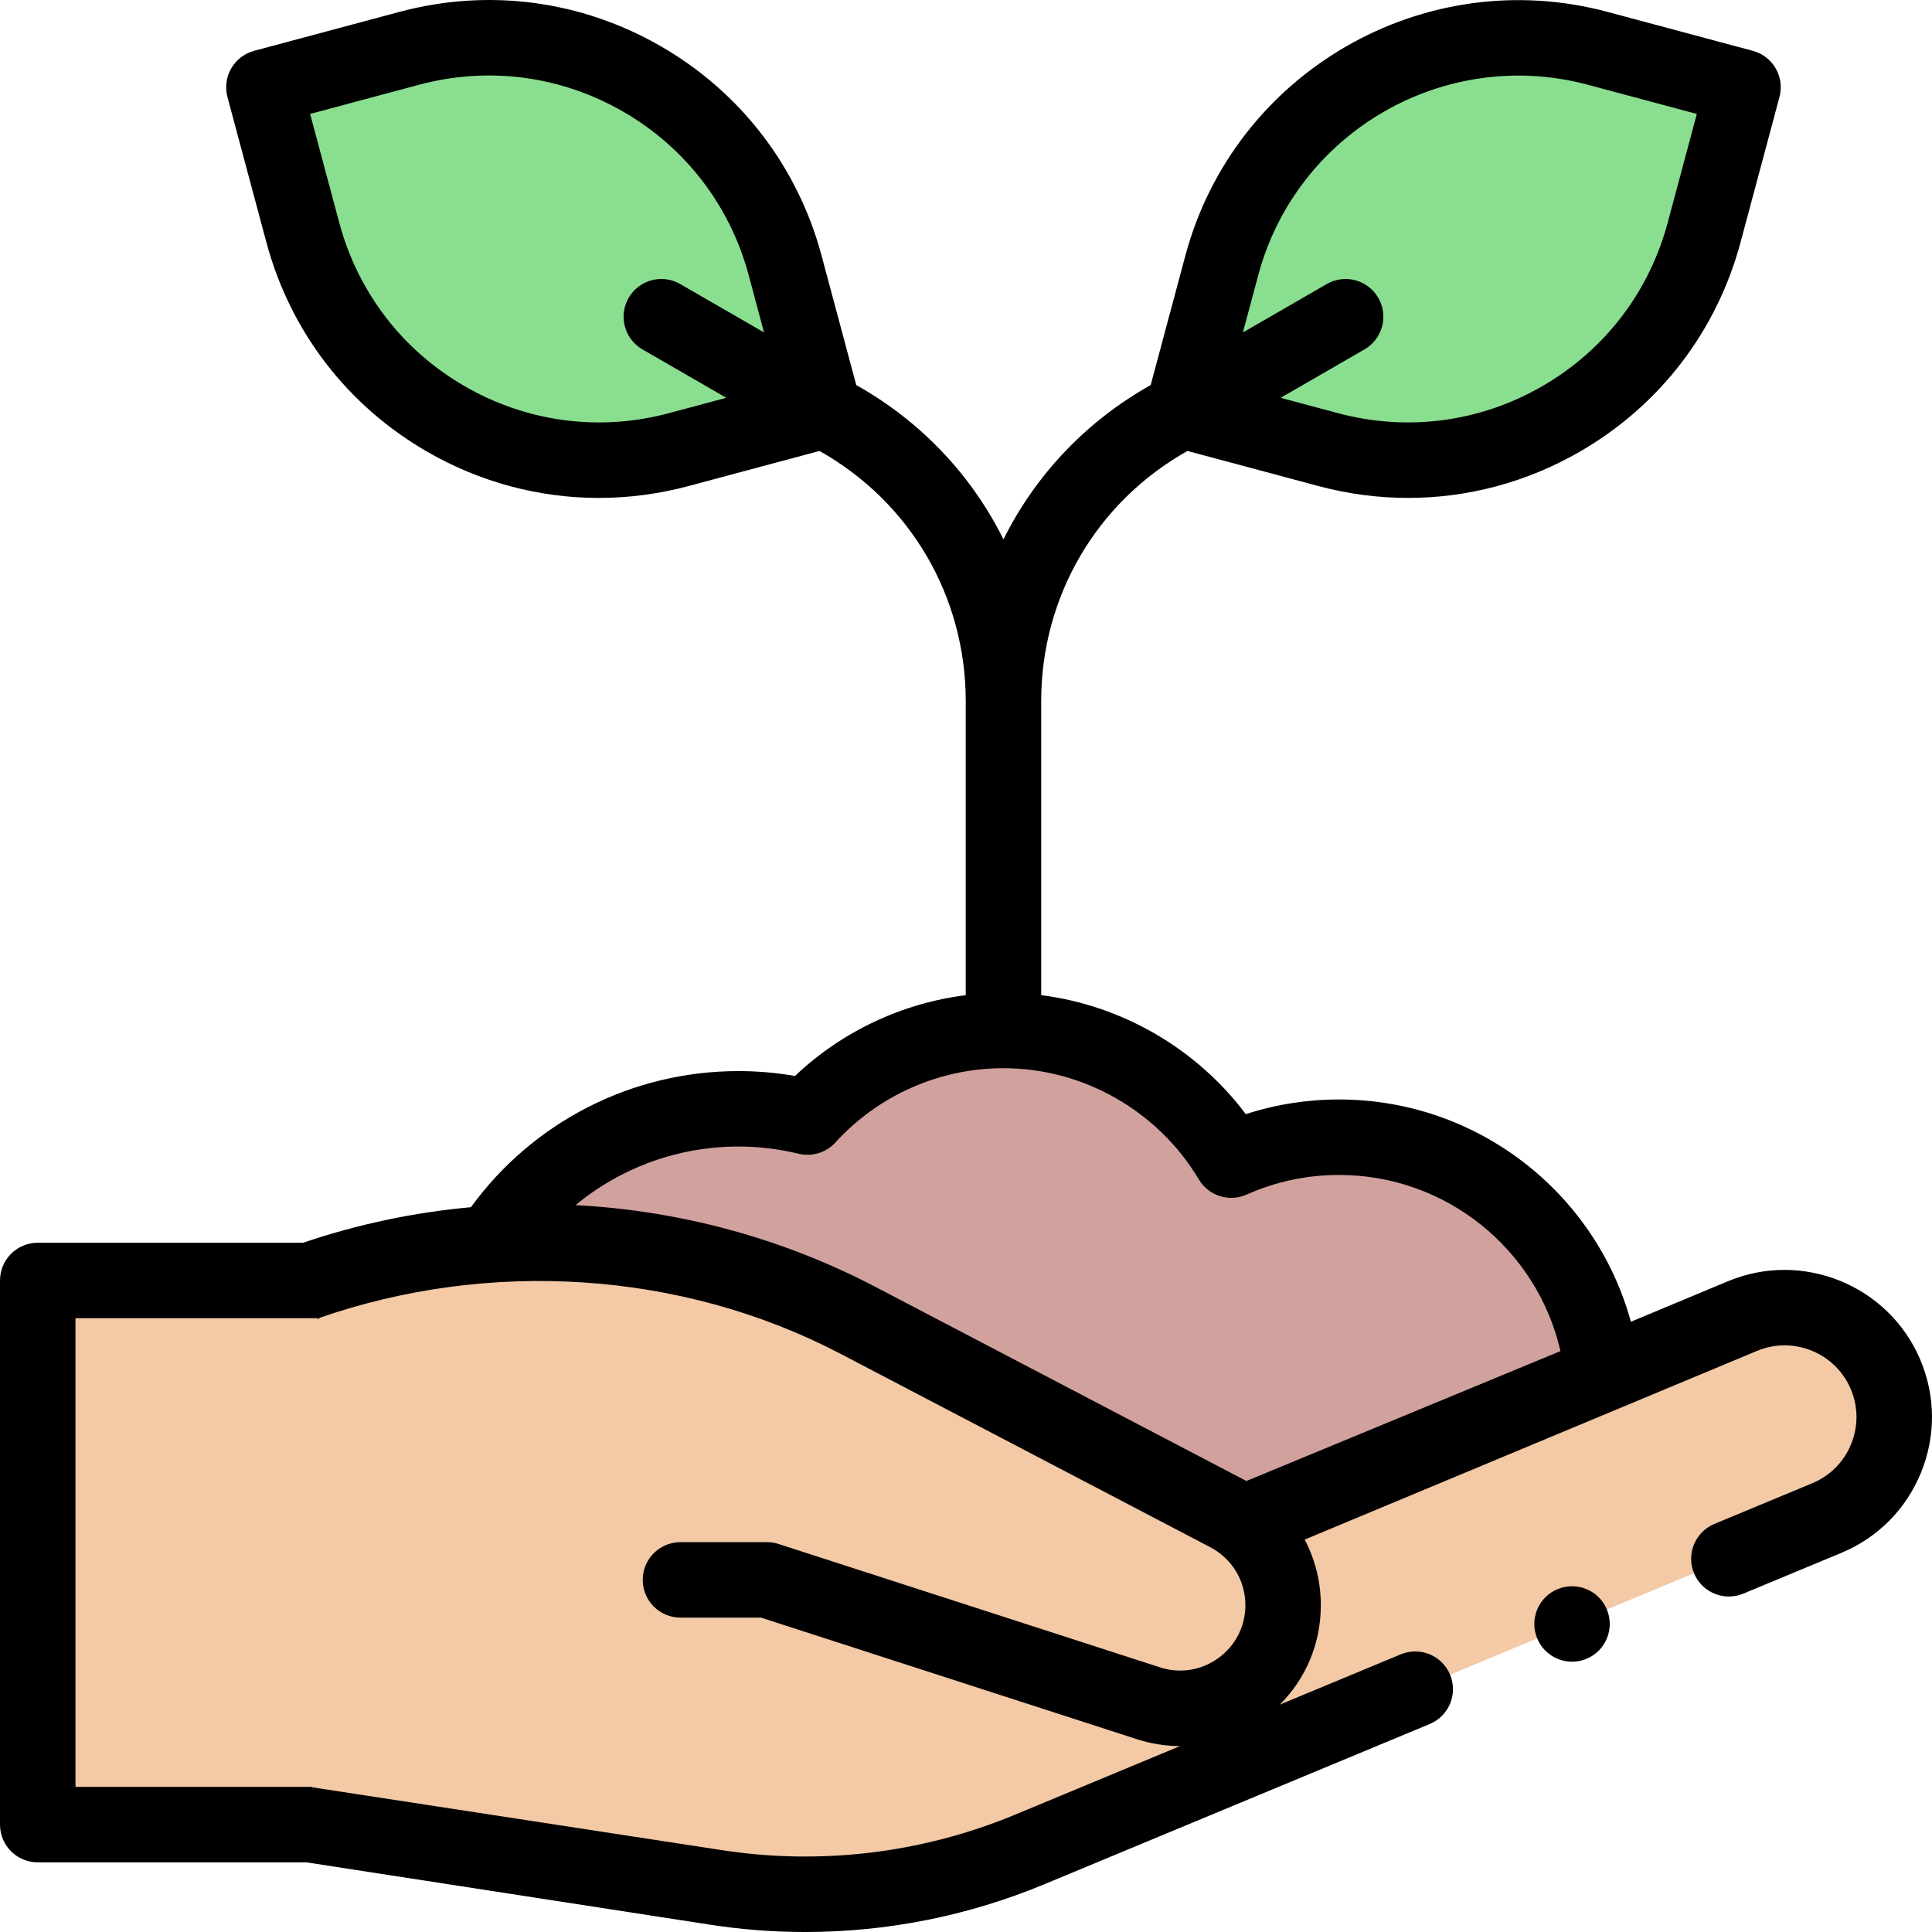 <svg id="Layer_1" enable-background="new 0 0 512.021 512.021" height="512" viewBox="0 0 512.021 512.021" width="512" xmlns="http://www.w3.org/2000/svg"><g id="XMLID_679_"><path id="XMLID_1258_" d="m354.87 301.384c-10.174 0-19.832 2.181-28.56 6.073-12.245-20.574-34.695-34.366-60.375-34.366-20.576 0-39.083 8.851-51.926 22.951-5.869-1.416-11.99-2.185-18.294-2.185-42.939 0-77.747 34.809-77.747 77.748s34.809 77.747 77.747 77.747c27.565 0 51.761-14.358 65.567-35.99 1.54.101 3.088.17 4.653.17 10.174 0 19.832-2.181 28.56-6.073 12.245 20.574 34.695 34.366 60.375 34.366 38.782 0 70.221-31.439 70.221-70.22 0-38.782-31.439-70.221-70.221-70.221z" fill="#d1a19e"/><path id="XMLID_1231_" d="m461.94 23.126-38.495-10.315c-43.401-11.629-88.012 14.127-99.642 57.528l-10.315 38.495 38.495 10.315c43.401 11.629 88.012-14.127 99.642-57.528z" fill="#89df8f"/><path id="XMLID_1230_" d="m69.94 23.126 38.495-10.315c43.401-11.629 88.012 14.127 99.642 57.528l10.315 38.495-38.495 10.315c-43.401 11.629-88.012-14.127-99.642-57.528z" fill="#89df8f"/><path id="XMLID_144_" d="m499.681 364.188c-6.238-14.665-23.139-21.55-37.849-15.418l-132.216 55.152-.014.003c-1.305-1.026-2.705-1.952-4.209-2.738l-98.007-51.266c-45.04-23.56-97.697-27.27-145.384-10.57v-.001h-72v144.208h72l107.109 16.545c28.24 4.481 57.17 1.061 83.588-9.88l211.427-87.904c14.877-6.183 21.861-23.306 15.555-38.131z" fill="#f3c9a6"/><g id="XMLID_141_"><g id="XMLID_142_"><g id="XMLID_150_"><path id="XMLID_156_" d="m508.883 360.274c-8.356-19.648-31.191-28.95-50.9-20.733l-25.766 10.748c-9.403-34.29-40.788-58.905-77.347-58.905-8.472 0-16.749 1.306-24.704 3.892-13.041-17.369-32.743-28.803-54.227-31.542v-77.949c0-27.748 14.763-52.805 38.764-66.272l34.692 9.296c7.87 2.109 15.857 3.152 23.793 3.152 15.83 0 31.454-4.152 45.53-12.279 21.133-12.201 36.25-31.902 42.565-55.473l10.314-38.495c1.43-5.334-1.736-10.818-7.071-12.247l-38.493-10.314c-48.663-13.039-98.851 15.941-111.889 64.599l-9.191 34.302c-17.165 9.617-30.589 23.923-39.013 40.888-8.424-16.965-21.848-31.271-39.012-40.888l-9.192-34.302c-6.315-23.571-21.433-43.271-42.565-55.473-21.132-12.2-45.751-15.443-69.323-9.126l-38.496 10.314c-2.563.687-4.746 2.362-6.072 4.659s-1.686 5.026-.999 7.588l10.315 38.495c6.315 23.571 21.433 43.272 42.565 55.473 14.077 8.127 29.698 12.279 45.53 12.279 7.934 0 15.924-1.043 23.793-3.152l34.692-9.296c24 13.467 38.763 38.524 38.763 66.272v77.958c-16.917 2.137-32.828 9.623-45.249 21.407-4.957-.859-9.974-1.292-14.977-1.292-28.215 0-54.397 13.408-70.914 36.074-15.051 1.371-29.99 4.494-44.477 9.42h-70.32c-5.522 0-10 4.477-10 10v144.208c0 5.523 4.478 10 10 10h71.232l106.31 16.422c8.591 1.363 17.237 2.04 25.864 2.04 21.575 0 43.021-4.235 63.129-12.562l102.368-42.561c5.1-2.121 7.515-7.973 5.395-13.073-2.119-5.1-7.976-7.515-13.072-5.395l-32.062 13.33c6.905-6.873 10.81-16.104 10.884-26.088.046-6.291-1.477-12.321-4.278-17.654l119.908-50.019c9.602-4.001 20.728.528 24.799 10.103 1.998 4.697 2.037 9.887.109 14.614s-5.586 8.41-10.3 10.37l-25.939 10.785c-5.1 2.121-7.515 7.973-5.395 13.073 1.598 3.845 5.318 6.164 9.237 6.164 1.279 0 2.58-.247 3.835-.769l25.939-10.785c9.676-4.023 17.184-11.582 21.141-21.285 3.958-9.702 3.879-20.355-.223-29.996zm-175.421-287.346c10.185-38.006 49.39-60.641 87.395-50.457l28.836 7.727-7.727 28.836c-4.933 18.411-16.74 33.798-33.247 43.328-16.506 9.531-35.733 12.062-54.147 7.129l-15.176-4.066 22.219-12.828c4.783-2.761 6.422-8.877 3.66-13.66-2.762-4.782-8.873-6.422-13.66-3.66l-22.219 12.828zm-163.196 19.668 22.219 12.828-15.176 4.066c-18.413 4.934-37.642 2.401-54.147-7.129-16.507-9.53-28.314-24.917-33.247-43.329l-7.727-28.835 28.835-7.727c18.414-4.934 37.643-2.401 54.147 7.128 16.507 9.53 28.314 24.918 33.247 43.329l4.066 15.175-22.218-12.827c-4.785-2.761-10.9-1.123-13.66 3.66-2.761 4.784-1.122 10.9 3.661 13.661zm152.602 346.845c-4.522 3.265-10.16 4.154-15.468 2.437l-101.065-32.691c-.995-.322-2.033-.485-3.078-.485h-22.921c-5.522 0-10 4.477-10 10s4.478 10 10 10h21.344l99.564 32.206c3.788 1.225 7.652 1.834 11.483 1.846l-43.854 18.233c-24.724 10.239-51.764 13.435-78.235 9.236l-107.872-16.547c-.505-.078.511-.117 0-.117h-62.763v-124.208h64.416c45.019-15.728 96.067-12.678 138.334 9.432l98.006 51.266c5.779 3.023 9.34 8.954 9.292 15.475-.041 5.579-2.659 10.652-7.183 13.917zm7.461-46.945c.05.027.099.054-.002.001l-98.305-51.436c-24.788-12.967-51.974-20.242-79.483-21.678 11.983-9.923 27.155-15.526 43.174-15.526 5.339 0 10.705.642 15.948 1.907 3.552.856 7.282-.289 9.738-2.987 11.396-12.51 27.627-19.685 44.534-19.685 21.117 0 40.959 11.296 51.782 29.48 2.593 4.357 8.035 6.084 12.666 4.019 7.746-3.455 15.985-5.206 24.487-5.206 28.322 0 52.504 19.67 58.685 46.69z"/><path id="XMLID_161_" d="m84.419 349.351c-1.17.399 1.18.037 0 0z"/><path id="XMLID_162_" d="m330.327 392.497.002-.001c-.051-.027-.103-.054-.002.001z"/></g><path id="XMLID_157_" d="m84.419 349.351c-.067.025.07-.023 0 0z"/></g><path id="XMLID_164_" d="m416.623 420.389c-2.63 0-5.2 1.06-7.07 2.92-1.86 1.87-2.93 4.44-2.93 7.07 0 2.64 1.069 5.21 2.93 7.08 1.86 1.86 4.44 2.93 7.07 2.93 2.64 0 5.21-1.07 7.069-2.93 1.87-1.86 2.931-4.44 2.931-7.08 0-2.63-1.061-5.2-2.931-7.07-1.859-1.86-4.439-2.92-7.069-2.92z"/></g></g></svg>